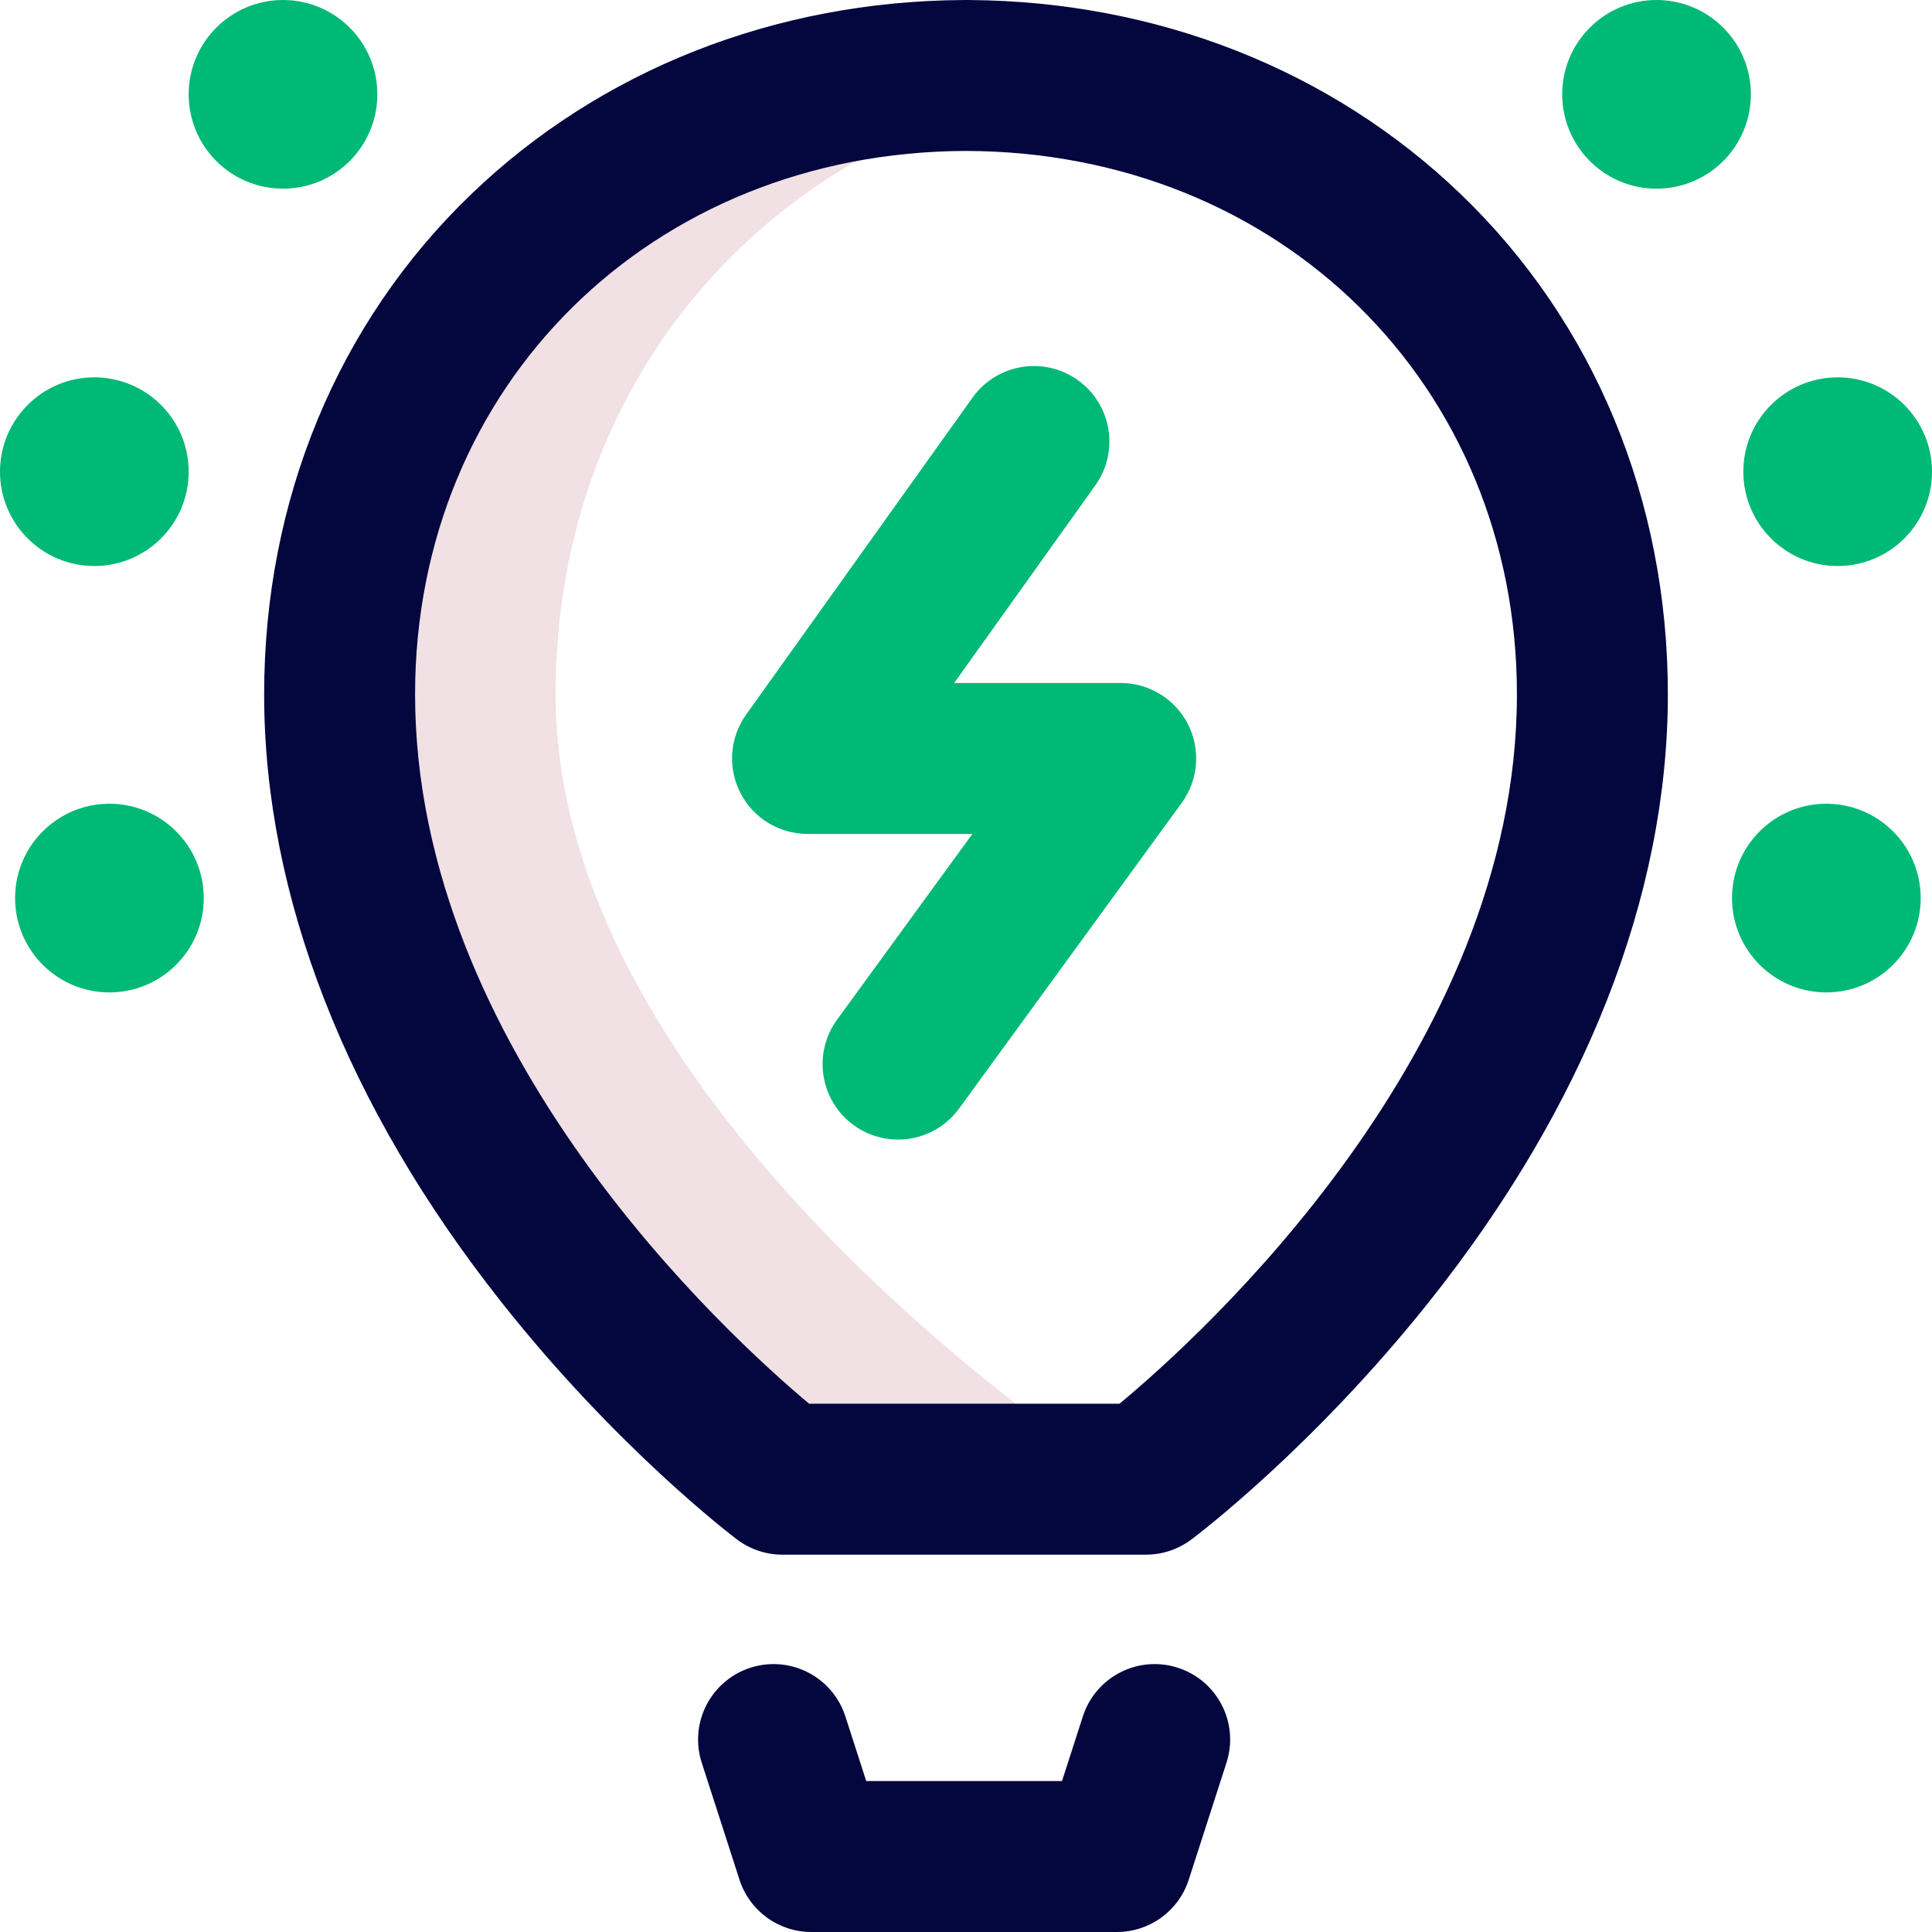 <svg width="64" height="64" viewBox="0 0 64 64" fill="none" xmlns="http://www.w3.org/2000/svg">
<path d="M18.405 23C18.405 12.254 25.819 4.368 35.578 2.79C34.415 2.602 33.22 2.504 32 2.501C20.535 2.53 11.25 10.975 11.25 23C11.25 37.938 25.918 49 25.918 49H37.125C37.125 49 18.405 37.125 18.405 23Z" fill="#F1E0E4"/>
<path d="M37 64H26.875C25.79 64 24.829 63.3 24.496 62.267L23.246 58.392C22.822 57.078 23.544 55.67 24.858 55.246C26.172 54.822 27.58 55.544 28.004 56.858L28.695 59H35.18L35.871 56.858C36.295 55.544 37.703 54.822 39.017 55.246C40.332 55.67 41.053 57.078 40.629 58.392L39.379 62.267C39.046 63.3 38.085 64 37 64ZM39.46 51.002C39.622 50.881 43.458 47.989 47.31 43.161C52.505 36.652 55.25 29.68 55.25 23C55.25 16.568 52.813 10.683 48.387 6.43C44.113 2.322 38.339 0.042 32.114 0.001C32.096 0 32.078 0 32.06 0H31.941C31.922 0 31.904 0 31.886 0.001C25.661 0.042 19.887 2.322 15.613 6.43C11.187 10.683 8.75 16.568 8.75 23C8.75 29.677 11.473 36.645 16.624 43.153C20.446 47.982 24.253 50.875 24.413 50.996C24.846 51.323 25.375 51.5 25.918 51.5H37.963C38.503 51.5 39.028 51.325 39.46 51.002ZM13.75 23C13.75 12.758 21.591 5.029 32 5C42.409 5.029 50.25 12.758 50.25 23C50.25 34.809 39.77 44.27 37.085 46.5H26.802C24.123 44.256 13.75 34.802 13.75 23Z" fill="#04063E"/>
<path d="M29.748 37.75C29.237 37.75 28.722 37.594 28.278 37.271C27.162 36.458 26.916 34.894 27.729 33.778L32.211 27.625H26.75C25.814 27.625 24.956 27.102 24.527 26.269C24.099 25.436 24.171 24.434 24.716 23.672L32.216 13.172C33.018 12.048 34.58 11.788 35.703 12.591C36.827 13.393 37.087 14.955 36.284 16.078L31.608 22.625H37.125C38.066 22.625 38.927 23.153 39.353 23.991C39.78 24.83 39.7 25.837 39.146 26.597L31.771 36.722C31.282 37.394 30.52 37.75 29.748 37.75ZM57.75 15.625C57.75 17.351 59.149 18.75 60.875 18.75C62.601 18.75 64 17.351 64 15.625C64 13.899 62.601 12.5 60.875 12.5C59.149 12.5 57.75 13.899 57.75 15.625ZM57.375 29.75C57.375 31.476 58.774 32.875 60.5 32.875C62.226 32.875 63.625 31.476 63.625 29.75C63.625 28.024 62.226 26.625 60.5 26.625C58.774 26.625 57.375 28.024 57.375 29.75ZM0 15.625C0 17.351 1.399 18.75 3.125 18.75C4.851 18.75 6.25 17.351 6.25 15.625C6.25 13.899 4.851 12.5 3.125 12.5C1.399 12.5 0 13.899 0 15.625ZM0.5 29.75C0.5 31.476 1.899 32.875 3.625 32.875C5.351 32.875 6.75 31.476 6.75 29.75C6.75 28.024 5.351 26.625 3.625 26.625C1.899 26.625 0.5 28.024 0.5 29.75ZM6.25 3.125C6.25 4.851 7.649 6.25 9.375 6.25C11.101 6.25 12.5 4.851 12.5 3.125C12.5 1.399 11.101 0 9.375 0C7.649 0 6.25 1.399 6.25 3.125ZM51.75 3.125C51.75 4.851 53.149 6.25 54.875 6.25C56.601 6.25 58 4.851 58 3.125C58 1.399 56.601 0 54.875 0C53.149 0 51.75 1.399 51.75 3.125Z" fill="#01B976"/>
</svg>
